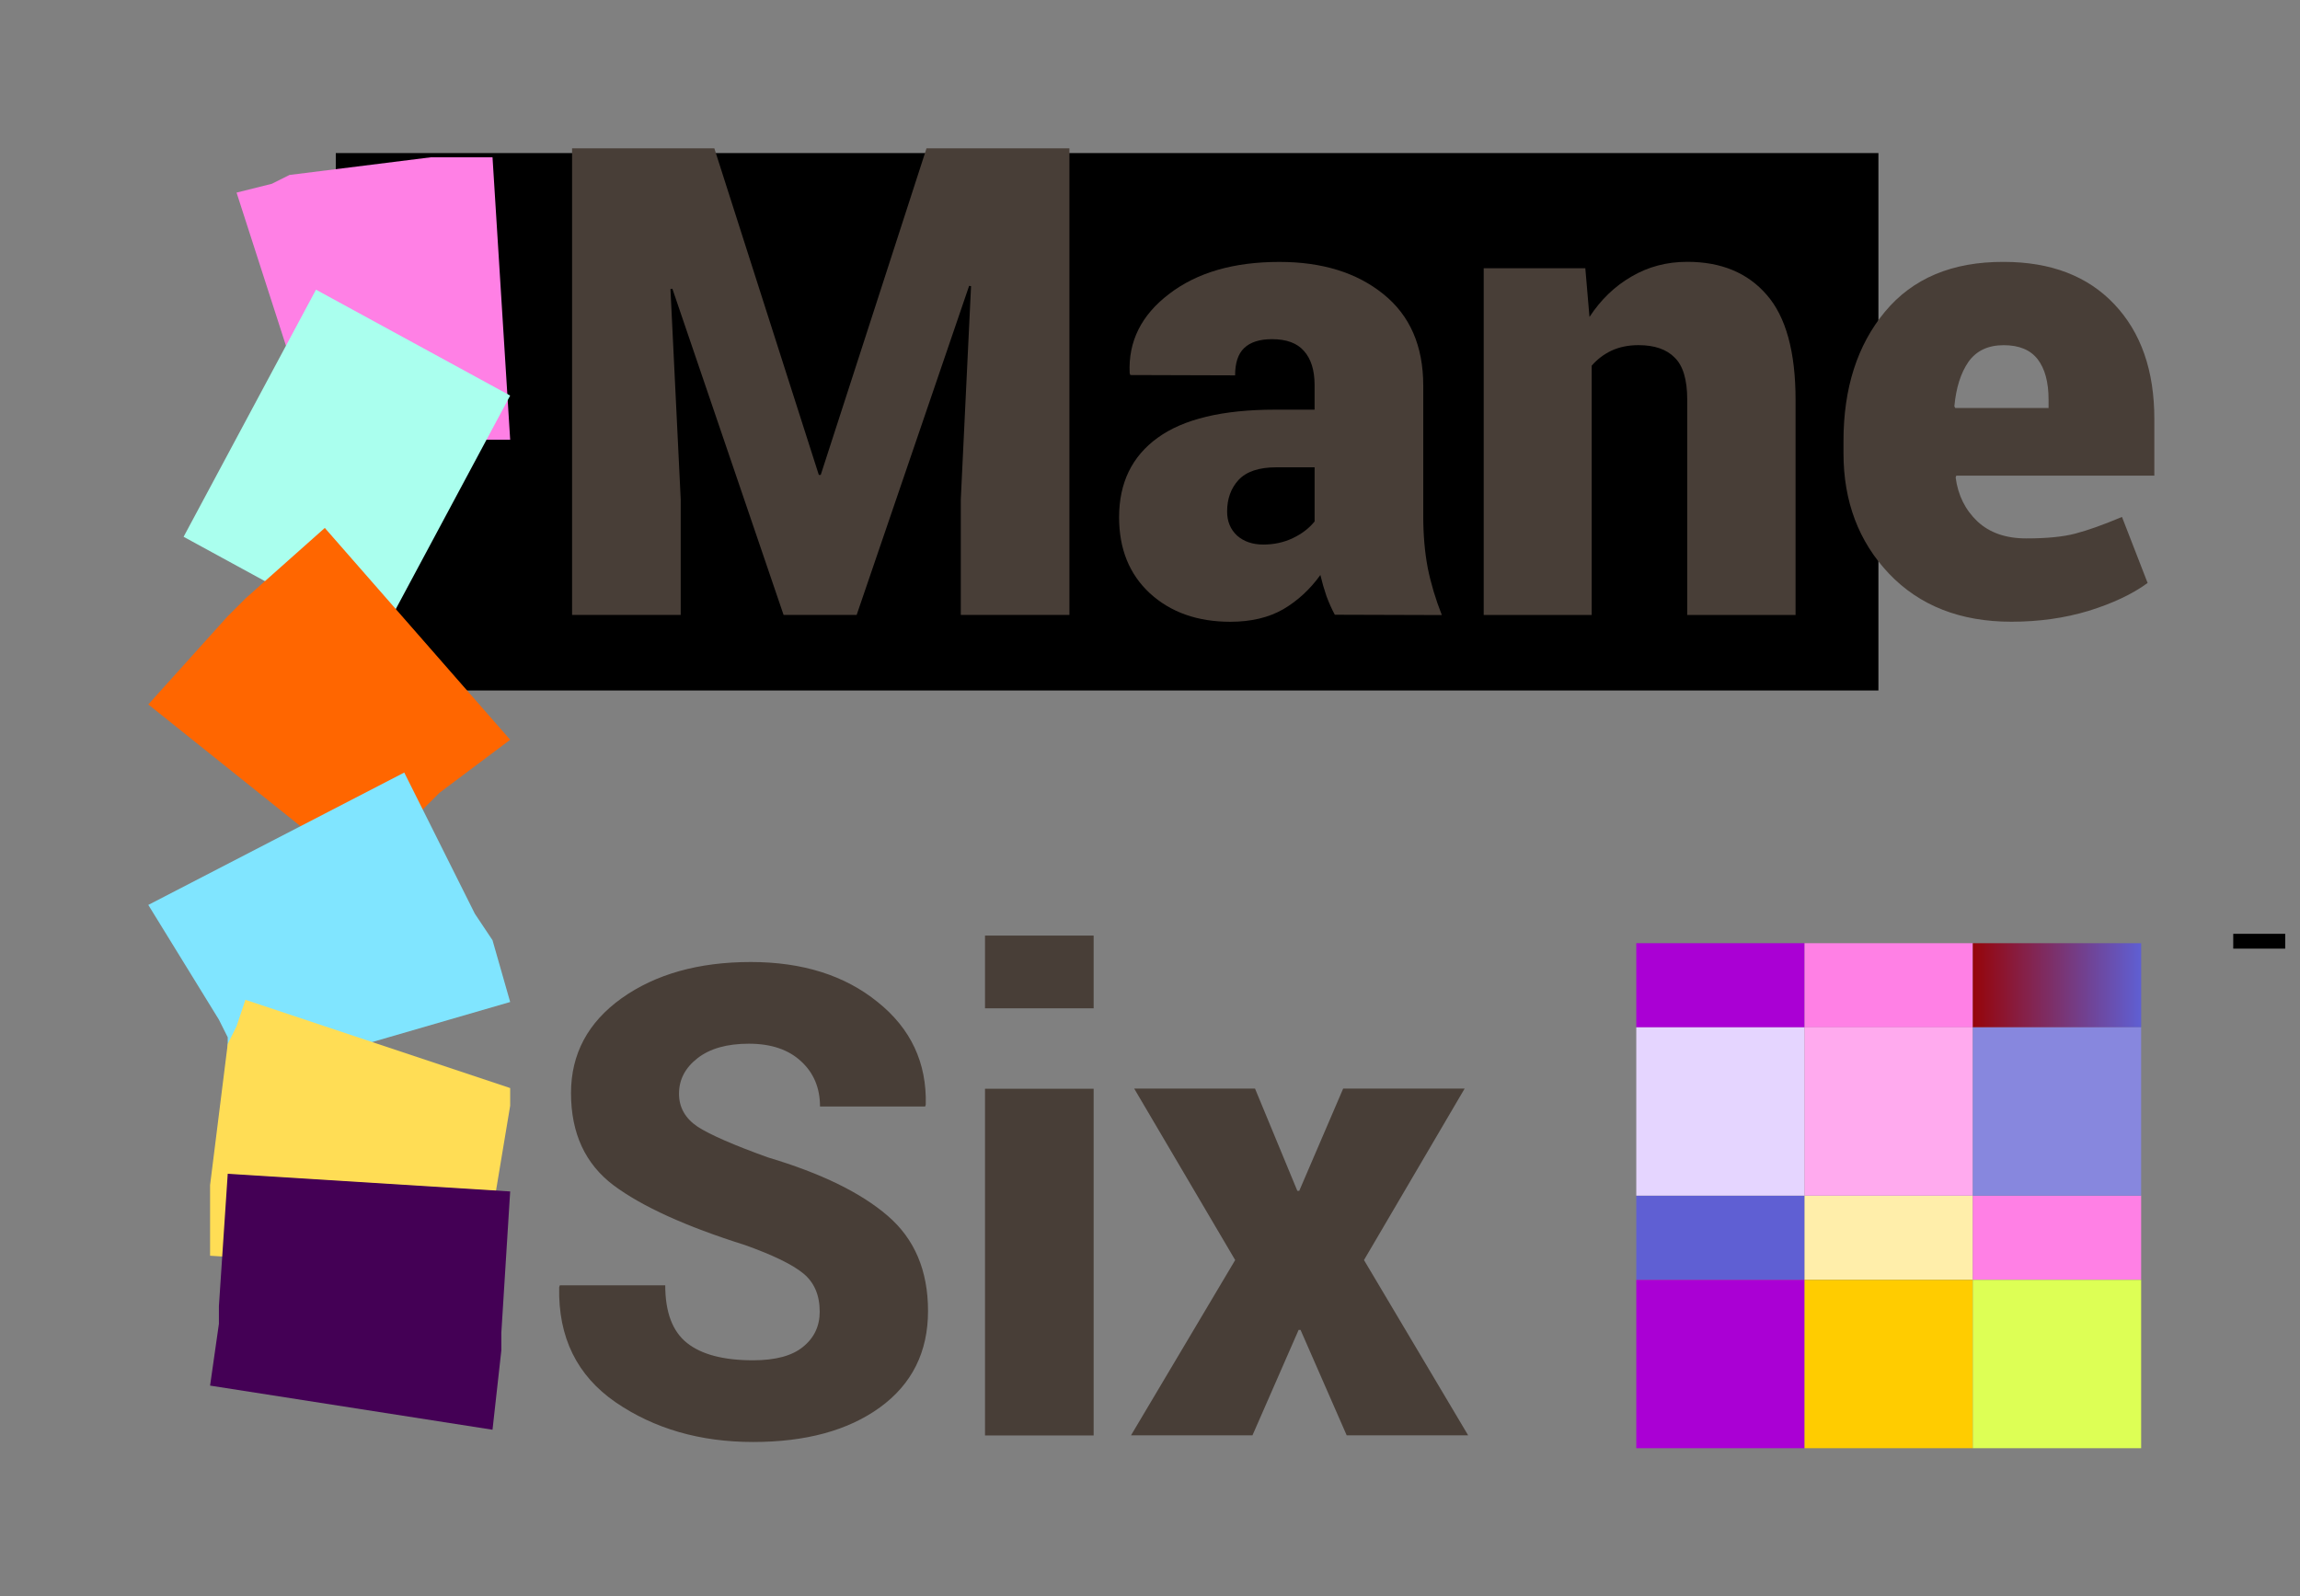 <?xml version="1.0" encoding="UTF-8" standalone="no"?>
<!-- Created with Inkscape (http://www.inkscape.org/) -->
<svg id="svg4578" xmlns:rdf="http://www.w3.org/1999/02/22-rdf-syntax-ns#" xmlns="http://www.w3.org/2000/svg" height="1076.6" width="1551" version="1.1" xmlns:cc="http://creativecommons.org/ns#" xmlns:xlink="http://www.w3.org/1999/xlink" xmlns:dc="http://purl.org/dc/elements/1.1/">
 <rect width="100%" height="100%" fill="#808080" stroke="none"/>
 <defs id="defs4580">
  <linearGradient id="linearGradient7305" y2="166.57" gradientUnits="userSpaceOnUse" x2="1527" gradientTransform="matrix(3.405 0 0 3.405 -3540.4 -354.97)" y1="166.57" x1="1521.6">
   <stop id="stop7321" stop-color="#900" offset="0"/>
   <stop id="stop7323" stop-color="#5f5fd3" offset="1"/>
  </linearGradient>
 </defs>
 <g id="layer1" transform="translate(176.08 79.796)" font-family="Roboto">
  <flowRoot id="flowRoot4596" style="word-spacing:0px;letter-spacing:0px" xml:space="preserve" font-size="10px" line-height="125%" fill="#000000"><flowRegion id="flowRegion4598"><rect id="rect4600" y="550" width="35.052" x="1329.9" height="10"/></flowRegion><flowPara id="flowPara4602"/></flowRoot>
  <g id="flowRoot4604" style="word-spacing:0px;letter-spacing:0px" transform="matrix(6.484 0 0 6.484 -9489.2 -791.63)" line-height="125%" font-size="8px" fill="#483e37">
   <flowRoot id="flowRoot6642" style="word-spacing:0px;letter-spacing:0px" xml:space="preserve" font-size="10px" transform="matrix(.154 0 0 .154 1436.4 106.53)" line-height="125%" font-family="Roboto" fill="#000000"><flowRegion id="flowRegion6644"><rect id="rect6646" y="124.51" width="1041.8" x="226.27" height="362.98"/></flowRegion><flowPara id="flowPara6648"/></flowRoot>
   <g id="text6650" transform="matrix(2.435 0 0 2.435 -2083.2 -179.67)">
    <path id="path6657" d="m1475.9 125.21 4.462 13.948h0.082l4.517-13.948h6.105v19.929h-4.64v-4.941l0.438-9.102-0.082-0.014-4.804 14.057h-3.121l-4.75-13.934-0.082 0.014 0.438 8.979v4.941h-4.64v-19.929h6.077"/>
    <path id="path6659" d="m1502.4 145.13c-0.128-0.237-0.246-0.502-0.356-0.794-0.1-0.292-0.187-0.593-0.26-0.903-0.438 0.611-0.967 1.1-1.588 1.465-0.621 0.356-1.373 0.534-2.259 0.534-1.405 0-2.55-0.406-3.436-1.218-0.876-0.812-1.314-1.893-1.314-3.244 0-1.469 0.547-2.601 1.643-3.395 1.104-0.803 2.779-1.204 5.023-1.204h1.684v-1.054c0-0.63-0.151-1.113-0.452-1.451-0.292-0.338-0.748-0.506-1.369-0.506-0.529 0-0.926 0.128-1.191 0.383-0.256 0.246-0.383 0.634-0.383 1.163l-4.476-0.014-0.027-0.082c-0.064-1.351 0.497-2.478 1.684-3.381 1.186-0.912 2.756-1.369 4.709-1.369 1.825 0 3.303 0.456 4.435 1.369 1.141 0.913 1.711 2.217 1.711 3.915v5.585c0 0.794 0.064 1.528 0.192 2.204 0.137 0.675 0.338 1.346 0.602 2.012l-4.572-0.014m-3.052-2.998c0.456 0 0.876-0.091 1.259-0.274 0.383-0.182 0.694-0.42 0.931-0.712v-2.313h-1.643c-0.73 0-1.264 0.178-1.601 0.534-0.329 0.356-0.493 0.808-0.493 1.355 0 0.42 0.141 0.762 0.424 1.027 0.292 0.256 0.666 0.383 1.122 0.383"/>
    <path id="path6661" d="m1513.1 130.33 0.178 2.081c0.484-0.739 1.081-1.314 1.793-1.725 0.712-0.42 1.506-0.63 2.382-0.63 1.451 0 2.582 0.47 3.395 1.41 0.821 0.94 1.232 2.436 1.232 4.49v9.184h-4.627v-9.198c0-0.849-0.178-1.446-0.534-1.793-0.347-0.356-0.862-0.534-1.547-0.534-0.429 0-0.812 0.078-1.15 0.233-0.329 0.155-0.611 0.37-0.849 0.643v10.649h-4.613v-14.81h4.339"/>
    <path id="path6663" d="m1531.3 145.43c-2.181 0-3.924-0.684-5.229-2.053-1.296-1.369-1.944-3.084-1.944-5.147v-0.52c0-2.254 0.589-4.093 1.766-5.516 1.186-1.433 2.879-2.144 5.078-2.135 2.008 0 3.582 0.602 4.722 1.807 1.141 1.204 1.711 2.838 1.711 4.9v2.423h-8.459l-0.027 0.082c0.1 0.757 0.411 1.383 0.931 1.875 0.52 0.484 1.214 0.725 2.081 0.725 0.876 0 1.574-0.068 2.094-0.205 0.529-0.137 1.195-0.374 1.998-0.712l1.095 2.82c-0.648 0.475-1.488 0.871-2.519 1.191-1.022 0.31-2.122 0.465-3.299 0.465m-0.329-11.813c-0.666 0-1.168 0.237-1.506 0.712-0.329 0.475-0.529 1.109-0.602 1.903l0.041 0.068h3.983v-0.356c0-0.748-0.155-1.323-0.465-1.725-0.31-0.402-0.794-0.602-1.451-0.602"/>
    <path id="path6665" d="m1480.4 174.9c-0-0.703-0.233-1.246-0.698-1.629-0.465-0.383-1.3-0.789-2.505-1.218-2.519-0.794-4.385-1.643-5.598-2.546-1.214-0.913-1.821-2.227-1.821-3.942 0-1.67 0.721-3.02 2.163-4.052 1.451-1.031 3.29-1.547 5.516-1.547 2.208 0 4.015 0.57 5.42 1.711 1.414 1.131 2.099 2.592 2.053 4.38l-0.027 0.082h-4.49c0-0.794-0.269-1.437-0.807-1.93-0.538-0.502-1.282-0.753-2.231-0.753-0.931 0-1.661 0.205-2.19 0.616-0.529 0.411-0.794 0.917-0.794 1.519 0 0.584 0.265 1.054 0.794 1.41 0.538 0.347 1.542 0.785 3.011 1.314 2.263 0.675 3.965 1.506 5.106 2.491 1.15 0.986 1.725 2.341 1.725 4.065 0 1.752-0.684 3.125-2.053 4.12-1.36 0.986-3.167 1.478-5.42 1.478-2.263 0-4.22-0.566-5.872-1.697-1.652-1.141-2.455-2.779-2.409-4.914l0.027-0.082h4.503c0 1.15 0.31 1.971 0.931 2.464 0.621 0.493 1.56 0.739 2.82 0.739 0.958 0 1.67-0.192 2.135-0.575 0.474-0.383 0.712-0.885 0.712-1.506"/>
    <path id="path6667" d="m1492.1 180.19h-4.64v-14.81h4.64v14.81m0-18.246h-4.64v-3.107h4.64v3.107"/>
    <path id="path6669" d="m1500.8 169.74h0.082l1.875-4.366h5.188l-4.298 7.323 4.449 7.487h-5.188l-1.971-4.503h-0.082l-1.971 4.503h-5.188l4.449-7.487-4.312-7.323h5.16l1.807 4.366"/>
   </g>
   <rect id="rect6671" height="8.754" width="17.508" y="234.15" x="1606.5" fill="#5f5fd3"/>
   <rect id="rect6673" height="17.508" width="17.508" y="242.91" x="1606.5" fill="#aa00d4"/>
   <rect id="rect6671-9" height="8.754" width="17.508" y="234.15" x="1624" fill="#fea"/>
   <rect id="rect6673-7" height="17.508" width="17.508" y="242.91" x="1624" fill="#fc0"/>
   <rect id="rect6671-9-2" height="8.754" width="17.508" y="234.15" x="1641.5" fill="#ff80e5"/>
   <rect id="rect6673-7-1" height="17.508" width="17.508" y="242.91" x="1641.5" fill="#df5"/>
   <rect id="rect6671-3" height="8.754" width="17.508" y="207.89" x="1606.5" fill="#aa00d4"/>
   <rect id="rect6673-6" height="17.508" width="17.508" y="216.64" x="1606.5" fill="#e5d5ff"/>
   <rect id="rect6671-9-5" height="8.754" width="17.508" y="207.89" x="1624" fill="#ff80e5"/>
   <rect id="rect6673-7-9" height="17.508" width="17.508" y="216.64" x="1624" fill="#fae"/>
   <rect id="rect6671-9-2-7" height="8.754" width="17.508" y="207.89" x="1641.5" fill="url(#linearGradient7305)"/>
   <rect id="rect6673-7-1-0" height="17.508" width="17.508" y="216.64" x="1641.5" fill="#8787de"/>
  </g>
 </g>
 <g id="layer3" transform="translate(176.08 79.796)">
  <path id="path6444" style="block-progression:tb;text-indent:0;color:#000000;text-transform:none" d="m19.155 38.196-11.905 5.952-23.808 5.952 59.516 184.51 5.953-5.952h11.905l71.424-11.904h11.905 23.807l-11.905-190.46h-29.762-11.905z" fill="#ff80e5"/>
  <path id="path6442" style="block-progression:tb;text-indent:0;color:#000000;text-transform:none" d="m-52.27 282.23 130.94 71.42 89.28-166.66-130.94-71.42z" fill="#afe"/>
  <path id="path6440" style="block-progression:tb;text-indent:0;color:#000000;text-transform:none" d="m-10.608 323.89-11.904 11.903-53.566 59.519 148.8 119.04 35.712-47.615 5.949-5.952 5.956-5.952 47.615-35.711l-125-142.86z" fill="#f60"/>
  <path id="path6438" style="block-progression:tb;text-indent:0;color:#000000;text-transform:none" d="m-76.079 530.51 47.616 77.375 5.95 11.903v5.952l5.955 23.808 184.51-53.567-11.905-41.663-11.903-17.856-47.618-95.231z" fill="#80e5ff"/>
  <path id="path6436" style="block-progression:tb;text-indent:0;color:#000000;text-transform:none" d="m-16.558 612.36-5.954 11.904-11.905 95.231v11.904 35.712l184.51 11.903 5.955-29.76v-11.904l11.904-71.423v-11.904l-178.55-59.52z" fill="#fd5"/>
  <path id="path6434" style="block-progression:tb;text-indent:0;color:#000000;text-transform:none" d="m-28.462 801.13v11.904l-5.951 41.663 190.46 29.76 5.955-53.567v-11.904l5.95-95.23-190.46-11.904z" fill="#405"/>
 </g>
</svg>
